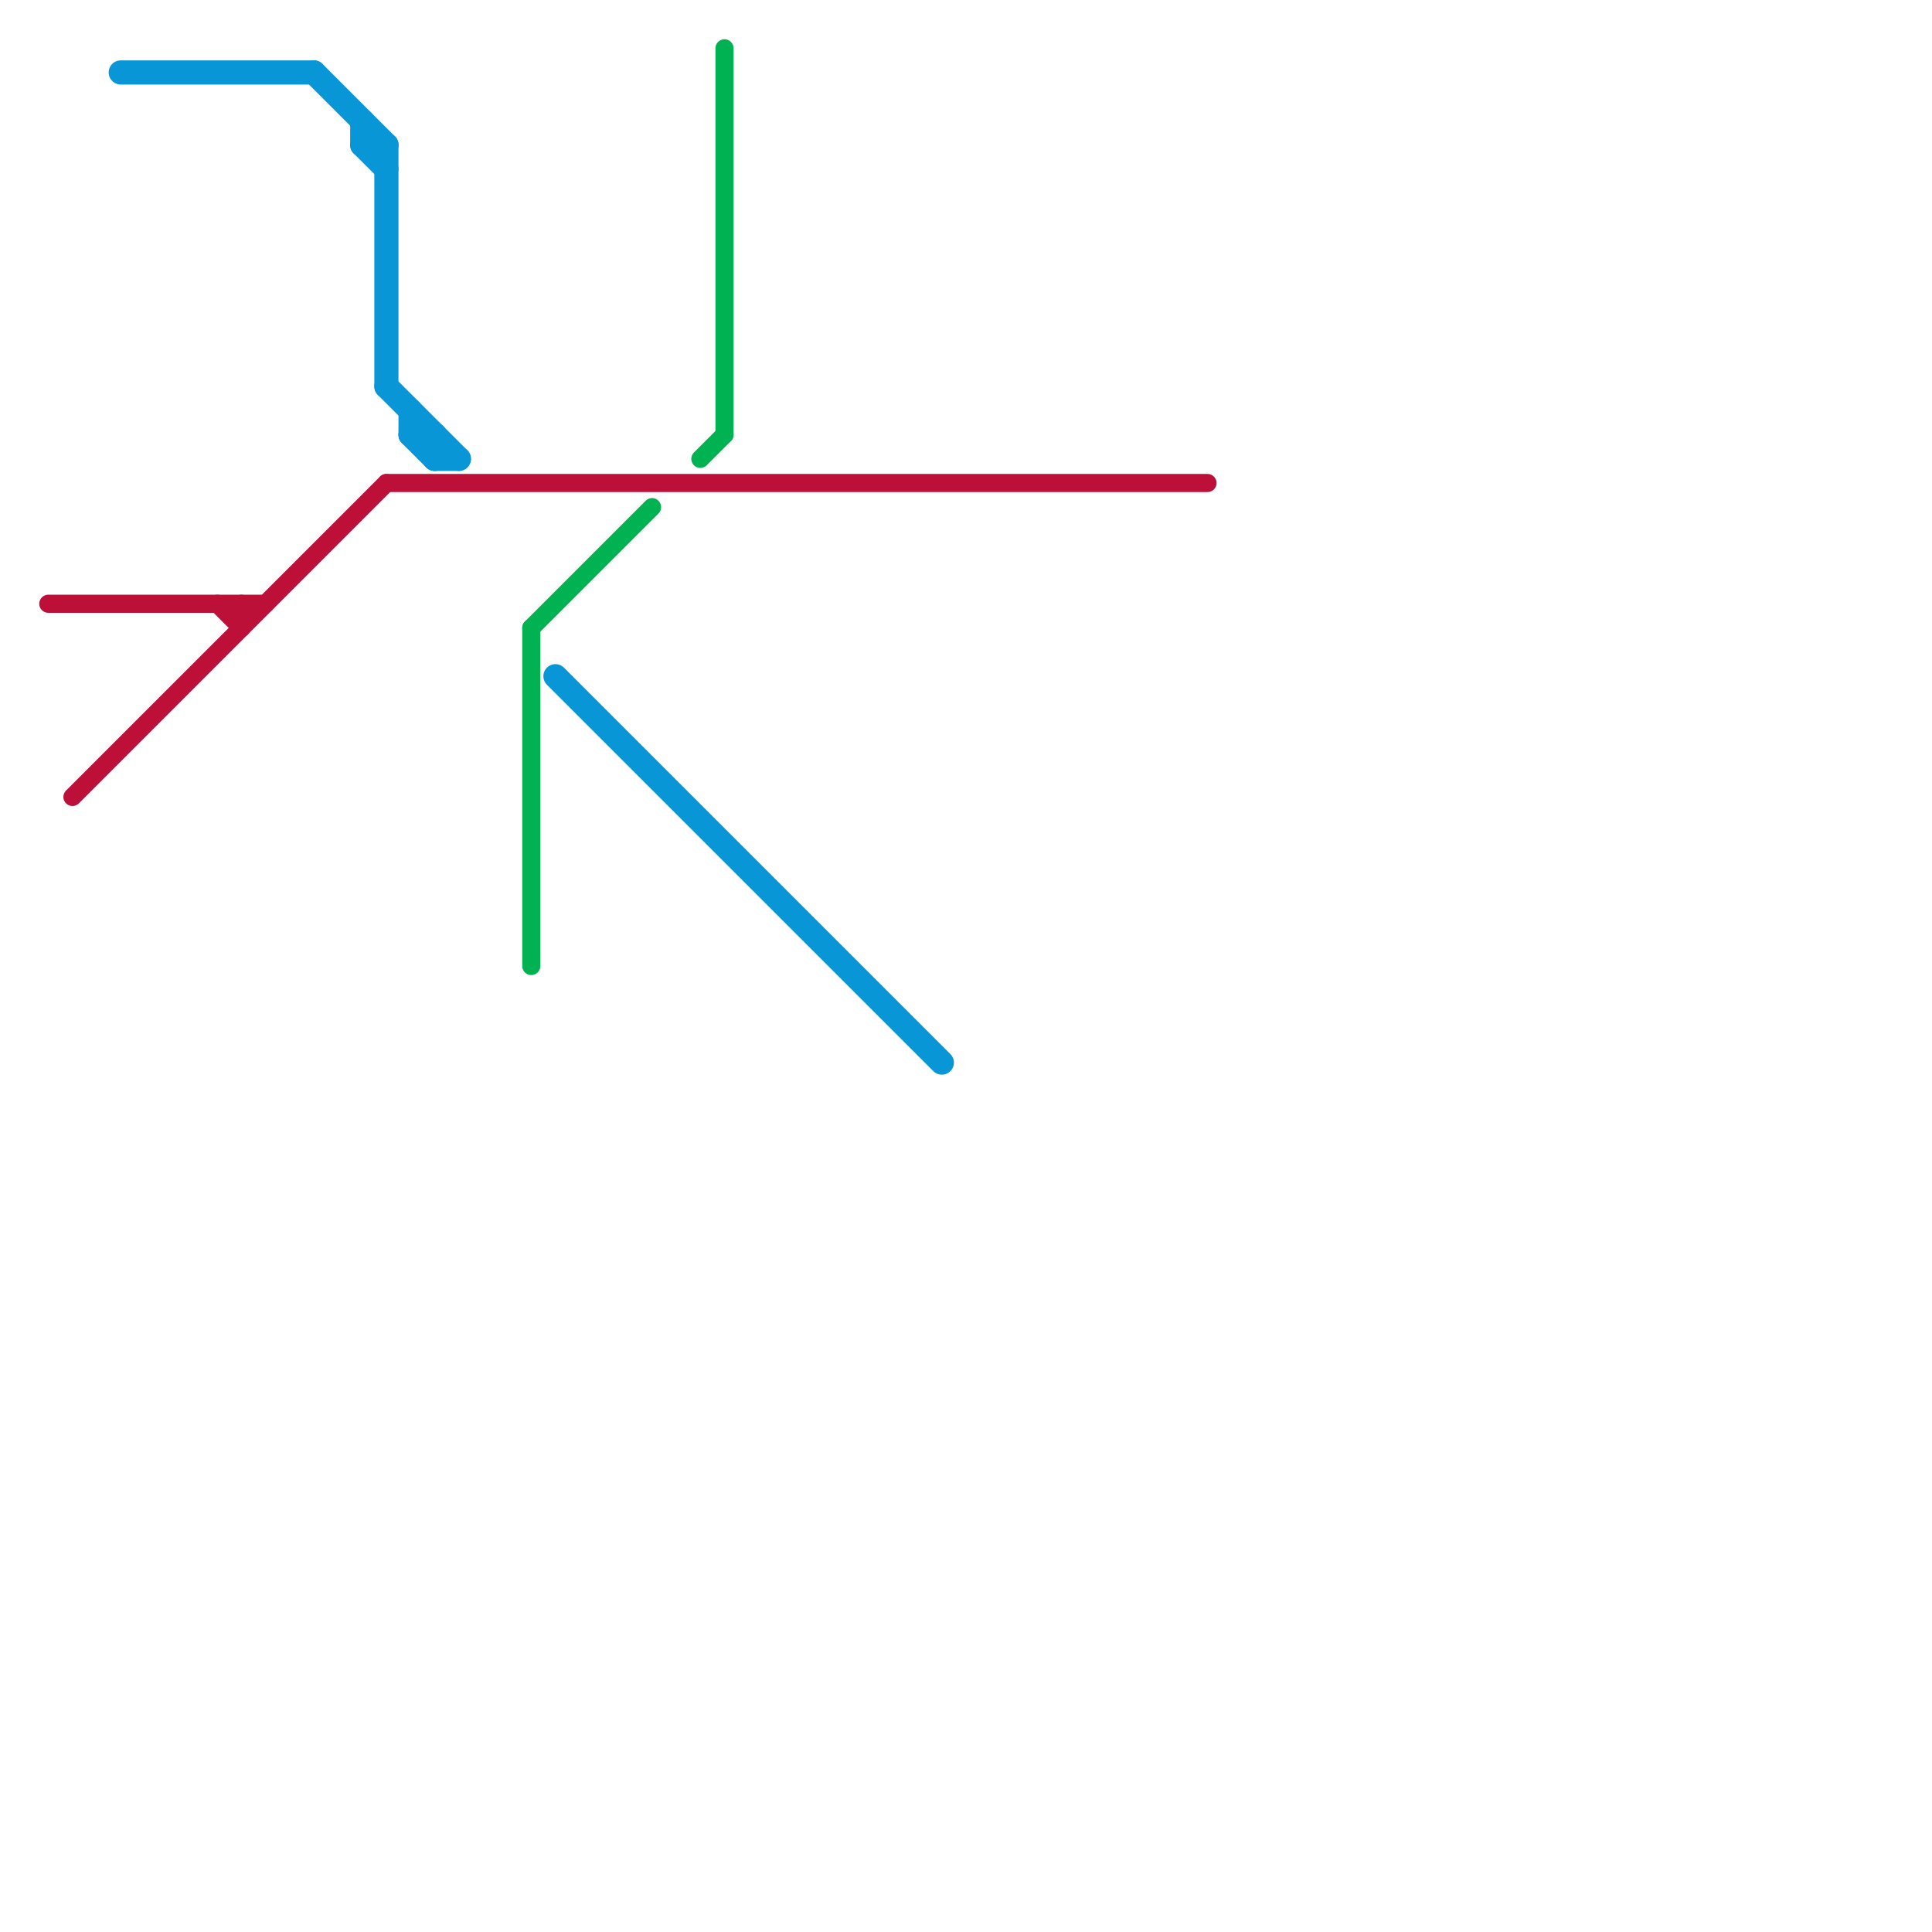 
<svg version="1.1" xmlns="http://www.w3.org/2000/svg" viewBox="0 0 80 80">
<style>text { font: 1px Helvetica; font-weight: 600; white-space: pre; dominant-baseline: central; } line { stroke-width: 1; fill: none; stroke-linecap: round; stroke-linejoin: round; } .c0 { stroke: #00b251 } .c1 { stroke: #bd1038 } .c2 { stroke: #0896d7 } .w2 { stroke-width: .75; }.w1 { stroke-width: 1; }</style><defs><g id="wm-xf"><circle r="1.2" fill="#000"/><circle r="0.9" fill="#fff"/><circle r="0.6" fill="#000"/><circle r="0.3" fill="#fff"/></g><g id="wm"><circle r="0.6" fill="#000"/><circle r="0.3" fill="#fff"/></g></defs><line class="c0 w2" x1="22" y1="26" x2="22" y2="40"/><line class="c0 w2" x1="29" y1="19" x2="30" y2="18"/><line class="c0 w2" x1="22" y1="26" x2="27" y2="21"/><line class="c0 w2" x1="30" y1="2" x2="30" y2="18"/><line class="c1 w2" x1="16" y1="20" x2="50" y2="20"/><line class="c1 w2" x1="3" y1="33" x2="16" y2="20"/><line class="c1 w2" x1="10" y1="25" x2="10" y2="26"/><line class="c1 w2" x1="2" y1="25" x2="11" y2="25"/><line class="c1 w2" x1="9" y1="25" x2="10" y2="26"/><line class="c2 " x1="15" y1="6" x2="16" y2="6"/><line class="c2 " x1="18" y1="19" x2="19" y2="19"/><line class="c2 " x1="5" y1="3" x2="13" y2="3"/><line class="c2 " x1="23" y1="28" x2="39" y2="44"/><line class="c2 " x1="17" y1="17" x2="17" y2="18"/><line class="c2 " x1="15" y1="5" x2="15" y2="6"/><line class="c2 " x1="13" y1="3" x2="16" y2="6"/><line class="c2 " x1="17" y1="18" x2="18" y2="19"/><line class="c2 " x1="16" y1="6" x2="16" y2="16"/><line class="c2 " x1="17" y1="18" x2="18" y2="18"/><line class="c2 " x1="15" y1="6" x2="16" y2="7"/><line class="c2 " x1="18" y1="18" x2="18" y2="19"/><line class="c2 " x1="16" y1="16" x2="19" y2="19"/>
</svg>
